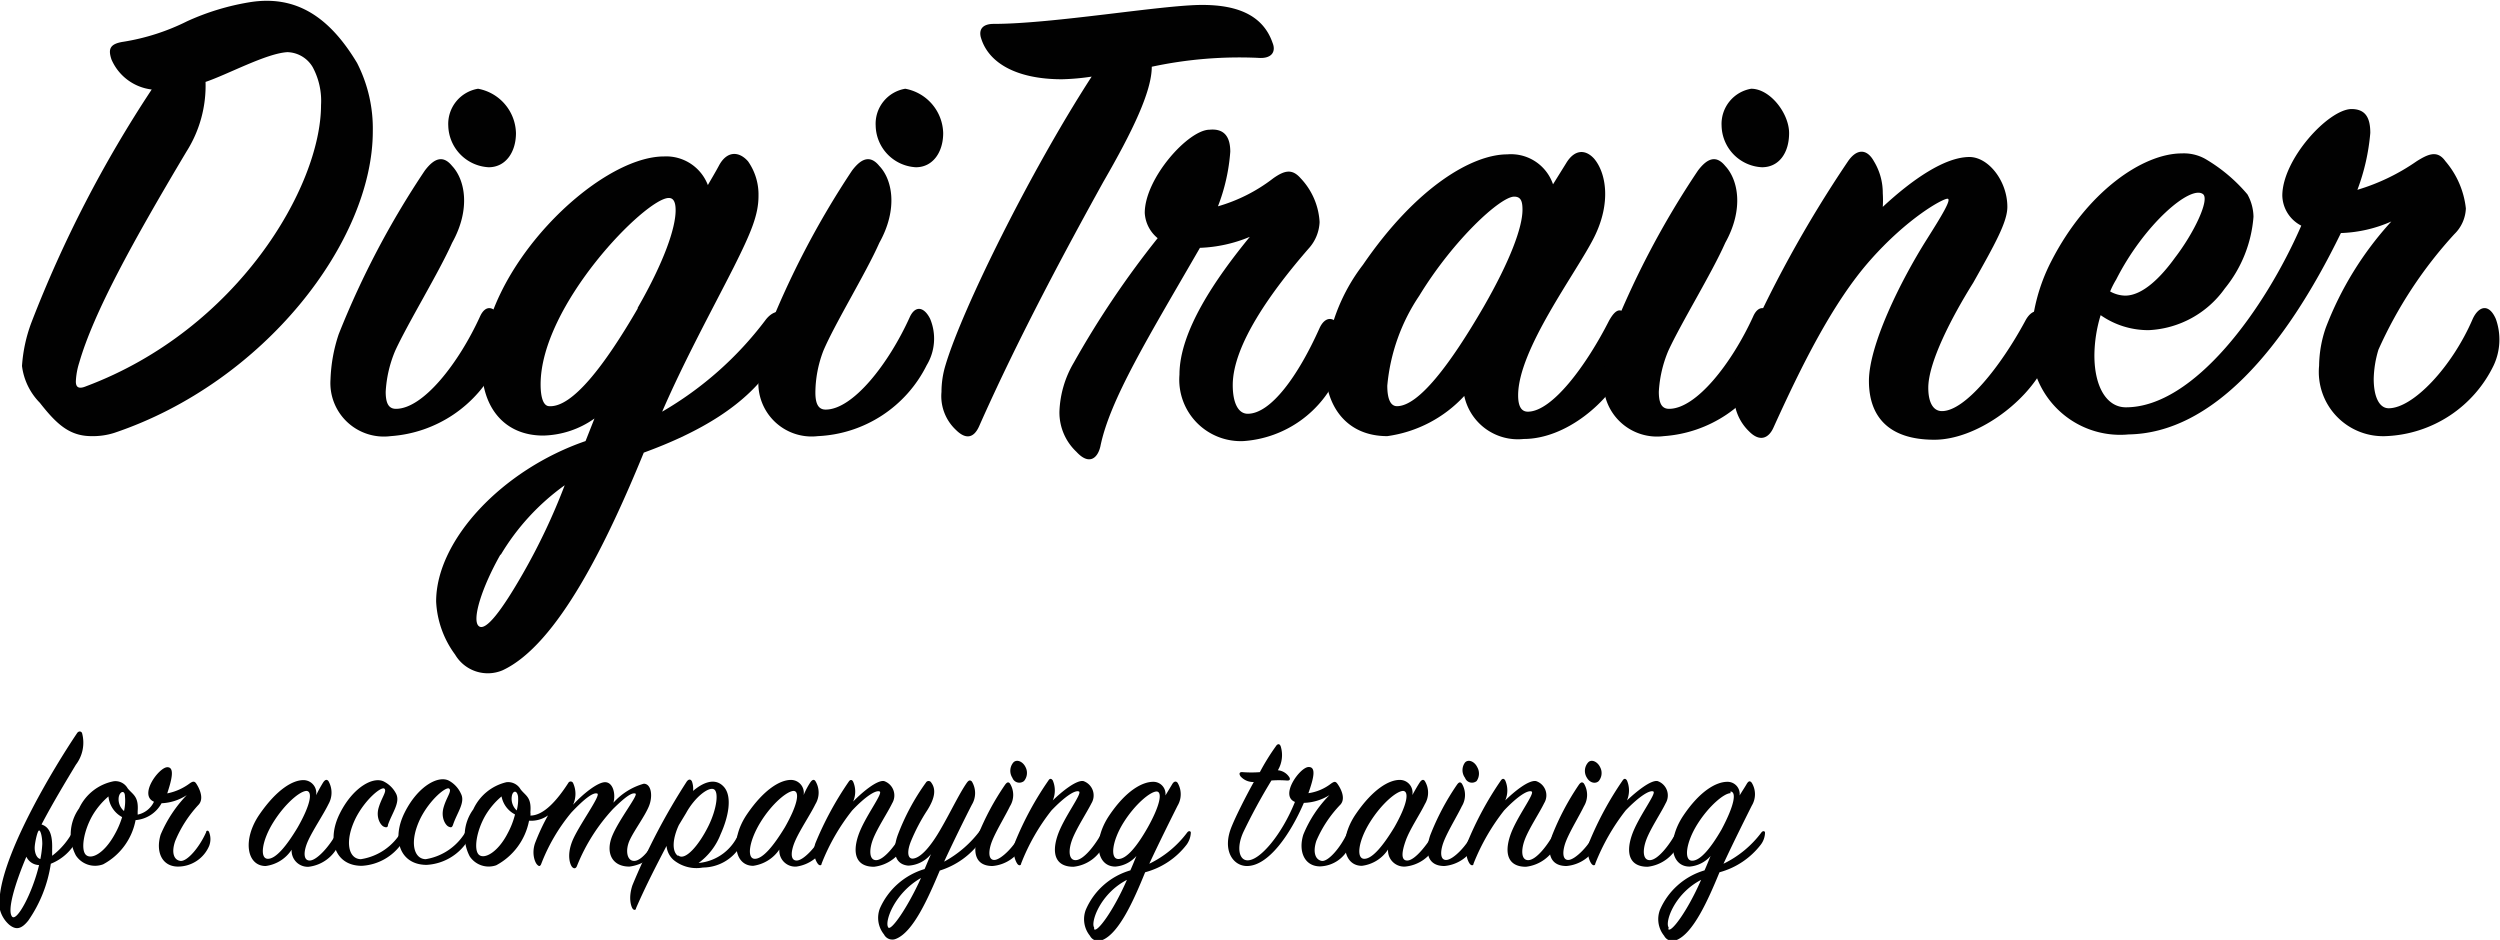 <svg id="Layer_1" data-name="Layer 1" xmlns="http://www.w3.org/2000/svg" viewBox="0 0 131.84 49.57"><path d="M1.66,17A64.15,64.15,0,0,1,8,4.72,2.65,2.65,0,0,1,5.88,3.14c-.18-.54-.11-.83.64-.94A11.6,11.6,0,0,0,9.87,1.12a13,13,0,0,1,3.28-1c2.44-.4,4.21.75,5.68,3.2a7.59,7.59,0,0,1,.83,3.6c0,5.8-5.72,13.25-13.64,15.91A3.71,3.71,0,0,1,4.83,23C3.68,23,3,22.39,2.1,21.24a3.35,3.35,0,0,1-.94-1.94A8,8,0,0,1,1.66,17ZM10.84,4.32A6.5,6.5,0,0,1,9.83,8C7,12.75,4.94,16.49,4.18,19.12a3.77,3.77,0,0,0-.18,1c0,.33.18.4.54.25,8-3,12.39-10.54,12.39-14.83a3.75,3.75,0,0,0-.44-2,1.6,1.6,0,0,0-1.33-.79C14.05,2.81,12,3.93,10.84,4.32Z" style="fill:#010101"/><path d="M20.6,23A2.82,2.82,0,0,1,17.43,20a8.35,8.35,0,0,1,.43-2.37A45.91,45.91,0,0,1,22.4,9c.54-.72,1-.79,1.44-.25.68.72,1,2.27,0,4.06-.69,1.55-2.34,4.25-3,5.69a6.44,6.44,0,0,0-.5,2.16c0,.58.14.9.54.9,1.44,0,3.31-2.41,4.43-4.86.29-.65.75-.57,1.08.07a2.74,2.74,0,0,1-.18,2.45A6.76,6.76,0,0,1,20.6,23ZM25.21,4.68a2.44,2.44,0,0,1,2,2.34c0,1-.54,1.8-1.44,1.8a2.25,2.25,0,0,1-2.13-2.19A1.88,1.88,0,0,1,25.21,4.68Z" style="fill:#010101"/><path d="M40.76,19.23c-1.37,2.12-3.85,3.56-6.81,4.64C32.05,28.51,29.42,34,26.5,35.35A2,2,0,0,1,24,34.52a5.11,5.11,0,0,1-1-2.8c0-3.24,3.49-6.95,7.88-8.46l.47-1.19a4.85,4.85,0,0,1-2.7.9c-2.05,0-3.24-1.48-3.24-3.64,0-5.14,6.08-11.08,9.61-11.08a2.35,2.35,0,0,1,2.31,1.51c.14-.25.36-.61.57-1,.43-.83,1.08-.79,1.55-.25A3.05,3.05,0,0,1,40,10.34c0,1-.4,1.94-1.3,3.74-1.15,2.27-2.59,4.89-3.78,7.63a18.32,18.32,0,0,0,5.44-4.82c.46-.62,1.11-.62,1.11.18A3.92,3.92,0,0,1,40.76,19.23Zm-14.36,10c-1,1.76-1.52,3.45-1.16,3.78s1.23-.83,2.34-2.77a32.92,32.92,0,0,0,2.2-4.65A12.19,12.19,0,0,0,26.4,29.27Zm7.23-13c1.4-2.44,2-4.21,2-5.14,0-.43-.11-.65-.36-.65-1.22,0-6.76,5.65-6.76,9.83,0,.68.14,1.15.46,1.15C30.18,21.49,31.87,19.3,33.63,16.27Z" style="fill:#010101"/><path d="M43.13,23A2.81,2.81,0,0,1,40,20a8,8,0,0,1,.43-2.37A45.89,45.89,0,0,1,44.93,9c.54-.72,1-.79,1.44-.25.69.72,1,2.27,0,4.06-.68,1.55-2.34,4.25-2.95,5.69A6.25,6.25,0,0,0,43,20.7c0,.58.15.9.54.9,1.44,0,3.32-2.41,4.43-4.86.29-.65.76-.57,1.08.07a2.71,2.71,0,0,1-.18,2.45A6.75,6.75,0,0,1,43.13,23ZM47.74,4.68a2.44,2.44,0,0,1,2,2.34c0,1-.54,1.8-1.44,1.8a2.24,2.24,0,0,1-2.12-2.19A1.87,1.87,0,0,1,47.74,4.68Z" style="fill:#010101"/><path d="M49.87,19.23c.9-3,4.53-10.3,7.7-15.19A12.06,12.06,0,0,1,56,4.18c-2.34,0-3.89-.83-4.28-2.23-.11-.47.18-.69.68-.69,3.13,0,8.89-1,11-1,1.66,0,3.17.43,3.71,2,.18.43,0,.86-.79.79a22,22,0,0,0-5.58.47c0,1.29-1,3.38-2.56,6.08-1.87,3.38-4.46,8.17-6.55,12.89-.29.64-.72.68-1.22.18a2.44,2.44,0,0,1-.76-2A4.89,4.89,0,0,1,49.87,19.23Z" style="fill:#010101"/><path d="M64.88,8a9.93,9.93,0,0,1-.65,2.88A8.68,8.68,0,0,0,67.15,9.4c.61-.43,1-.5,1.44,0a3.65,3.65,0,0,1,1,2.31,2.21,2.21,0,0,1-.58,1.4c-1.94,2.23-4,5.08-4,7.2,0,.94.29,1.51.79,1.51,1.22,0,2.66-2,3.78-4.5.29-.65.79-.68,1.12,0a3,3,0,0,1-.11,2.34,5.87,5.87,0,0,1-5,3.6,3.24,3.24,0,0,1-3.39-3.5c0-2.3,1.91-5.07,3.71-7.27a7.51,7.51,0,0,1-2.63.58c-2.7,4.68-4.75,8-5.25,10.47-.15.65-.61,1-1.26.29a2.85,2.85,0,0,1-.9-2.12,5.45,5.45,0,0,1,.76-2.59,48.78,48.78,0,0,1,4.42-6.56,1.85,1.85,0,0,1-.68-1.33c0-1.83,2.3-4.39,3.42-4.39C64.55,6.77,64.88,7.2,64.88,8Z" style="fill:#010101"/><path d="M79.49,8.14A2.34,2.34,0,0,1,81.9,9.72l.69-1.11c.43-.72,1-.76,1.47-.25.62.72.94,2.3,0,4.17s-4,5.9-4,8.32c0,.54.15.86.51.86,1.29,0,3.09-2.45,4.28-4.79.4-.72.72-.75,1.08,0a3,3,0,0,1-.14,2.34c-.94,2-3.24,3.89-5.44,3.89a2.89,2.89,0,0,1-3.13-2.27A6.79,6.79,0,0,1,73.16,23c-2.13,0-3.28-1.55-3.28-3.68a9.71,9.71,0,0,1,2-5.36C74.71,9.83,77.66,8.14,79.49,8.14ZM78.23,16.2c1.41-2.45,2.06-4.21,2.06-5.14,0-.44-.08-.69-.44-.69-.72,0-3.2,2.27-5,5.22a10.12,10.12,0,0,0-1.69,4.75c0,.65.15,1.08.51,1.08C74.81,21.42,76.47,19.23,78.23,16.2Z" style="fill:#010101"/><path d="M87.74,23A2.82,2.82,0,0,1,84.57,20,8,8,0,0,1,85,17.61,45.91,45.91,0,0,1,89.54,9c.54-.72,1-.79,1.44-.25.68.72,1,2.27,0,4.06-.68,1.55-2.34,4.25-3,5.69a6.44,6.44,0,0,0-.5,2.16c0,.58.14.9.54.9,1.44,0,3.31-2.41,4.43-4.86.28-.65.75-.57,1.08.07a2.78,2.78,0,0,1-.18,2.45A6.76,6.76,0,0,1,87.74,23ZM92.35,4.68c1,0,2,1.3,2,2.34s-.53,1.8-1.43,1.8a2.24,2.24,0,0,1-2.13-2.19A1.88,1.88,0,0,1,92.35,4.68Z" style="fill:#010101"/><path d="M99.29,10.19a5.47,5.47,0,0,1,0,.72c1.55-1.44,3.27-2.63,4.57-2.63,1,0,2,1.26,2,2.63,0,.79-.64,1.94-1.8,4-1.15,1.84-2.37,4.21-2.37,5.54,0,.76.25,1.23.72,1.23,1.22,0,3.09-2.34,4.39-4.75.36-.69.86-.65,1.19-.15a2.9,2.9,0,0,1-.18,2.52c-1,2-3.64,3.89-5.8,3.89-2.41,0-3.45-1.22-3.45-3.1s1.65-5.25,3.06-7.48c.75-1.19,1.33-2.13,1.08-2.13s-2.09,1-4.07,3.24S95,19.3,93.53,22.54c-.25.57-.72.79-1.29.21a2.59,2.59,0,0,1-.79-2,6.42,6.42,0,0,1,.32-1.87A63.76,63.76,0,0,1,97.46,8.5c.47-.68,1-.65,1.36,0A3.21,3.21,0,0,1,99.29,10.19Z" style="fill:#010101"/><path d="M131.51,19.26A6.6,6.6,0,0,1,125.82,23a3.39,3.39,0,0,1-3.52-3.71,6.32,6.32,0,0,1,.35-2,17.61,17.61,0,0,1,3.46-5.61,7.13,7.13,0,0,1-2.66.61c-3,6.16-6.81,10.55-11.2,10.62a4.71,4.71,0,0,1-5.14-5,9.57,9.57,0,0,1,1.07-4.14c1.88-3.67,4.83-5.68,6.88-5.68a2.32,2.32,0,0,1,1.22.28,8.57,8.57,0,0,1,2.24,1.88,2.5,2.5,0,0,1,.32,1.18,6.8,6.8,0,0,1-1.51,3.78,5.22,5.22,0,0,1-4,2.2,4.37,4.37,0,0,1-2.55-.79,7.46,7.46,0,0,0-.33,2.12c0,1.66.65,2.74,1.66,2.74,3.6,0,7.34-5.19,9.25-9.58a1.83,1.83,0,0,1-1-1.58c0-1.91,2.41-4.54,3.64-4.57.75,0,1,.46,1,1.26a11.13,11.13,0,0,1-.68,3,10.94,10.94,0,0,0,3.13-1.51c.58-.36,1.08-.61,1.51,0a4.59,4.59,0,0,1,1.08,2.49,2,2,0,0,1-.61,1.36,22.75,22.75,0,0,0-4,6.09,5.69,5.69,0,0,0-.25,1.54c0,.94.29,1.55.79,1.55,1.29,0,3.35-2.19,4.43-4.71.32-.69.86-.83,1.22,0A3.22,3.22,0,0,1,131.51,19.26Zm-20.23-3.89a1.69,1.69,0,0,0,.79.22c.94,0,1.91-1,2.63-2,1-1.3,1.84-3.06,1.48-3.35-.65-.51-3.1,1.58-4.58,4.5A4.62,4.62,0,0,0,111.28,15.37Z" style="fill:#010101"/><path d="M2.75,44.75c0,.12,0,.25,0,.38a3.89,3.89,0,0,0,1.15-1.4c.06-.13.17-.14.23,0A1.12,1.12,0,0,1,4,44.4a2.62,2.62,0,0,1-1.32,1.15,7.08,7.08,0,0,1-1.19,3c-.37.46-.65.5-1,.22A1.59,1.59,0,0,1,0,47.16c.3-2.45,2.83-6.66,4.06-8.49.08-.13.23-.12.27,0A1.92,1.92,0,0,1,4,40.33c-.45.75-1.21,2-1.81,3.15C2.6,43.61,2.77,44,2.75,44.75ZM.63,48.33c.24.32,1.07-1.2,1.43-2.71a.76.76,0,0,1-.67-.44C.77,46.65.38,48,.63,48.33Zm1.6-3.82c0-.41-.1-.75-.18-.71s-.21.62-.22.88.09.58.3.62A5.51,5.51,0,0,0,2.23,44.51Z" style="fill:#010101"/><path d="M9.39,45.7c-.85,0-1.19-.78-.92-1.68a6.79,6.79,0,0,1,1.38-2.09,2.62,2.62,0,0,1-1.33.43,1.72,1.72,0,0,1-1.37.89,3.35,3.35,0,0,1-1.71,2.33A1.21,1.21,0,0,1,4,45.11a2.37,2.37,0,0,1,.17-2.48A2.55,2.55,0,0,1,6,41.2a.74.74,0,0,1,.73.37c.27.34.59.41.53,1.21,0,.06,0,.11,0,.18a1.23,1.23,0,0,0,.86-.68c-.82-.35.26-1.81.7-1.82s.19.79,0,1.38a2.94,2.94,0,0,0,1.19-.53c.14-.1.24-.13.33,0s.47.75.14,1.12a6.38,6.38,0,0,0-1.24,1.92c-.21.6-.08,1,.27,1.05s1-.7,1.36-1.51c0-.1.12-.12.16,0a1,1,0,0,1,0,.72A1.79,1.79,0,0,1,9.39,45.7ZM5.72,42a4,4,0,0,0-.84,1c-.48.84-.63,1.84-.34,2.09S5.5,45,6.05,44a4.52,4.52,0,0,0,.39-.91A1.38,1.38,0,0,1,5.72,42Zm.87,0c0-.36-.28-.27-.33.05a.81.81,0,0,0,.28.72A2.4,2.4,0,0,0,6.59,42Z" style="fill:#010101"/><path d="M17.05,41.25q.15-.21.27-.06a1.22,1.22,0,0,1,0,1.22c-.24.5-.79,1.32-1.06,1.9s-.28,1.09.09,1.07,1.06-.77,1.44-1.53c.06-.1.13-.11.18,0a1,1,0,0,1-.1.68,2,2,0,0,1-1.59,1.18.85.85,0,0,1-.9-.9,1.93,1.93,0,0,1-1.37.86c-1,0-1.24-1.4-.32-2.73s1.76-1.8,2.31-1.8a.68.68,0,0,1,.67.8A7.42,7.42,0,0,1,17.05,41.25Zm-.88.46c-.35,0-1.15.68-1.76,1.66s-.72,1.91-.29,1.92,1-.69,1.58-1.66C16.39,42.42,16.49,41.74,16.17,41.71Z" style="fill:#010101"/><path d="M20.89,41.86c.23.46-.21,1-.43,1.64,0,.13-.08.16-.23.09s-.42-.46-.26-1,.45-.87.3-1-1,.55-1.51,1.55c-.61,1.24-.38,2.16.27,2.17A3,3,0,0,0,21.2,43.8c.06-.09.16-.1.2,0a1,1,0,0,1-.2.66,2.75,2.75,0,0,1-2.12,1.2c-1.4,0-1.87-1.34-1.16-2.76s1.82-2,2.37-1.66A1.46,1.46,0,0,1,20.89,41.86Z" style="fill:#010101"/><path d="M24.31,41.86c.24.46-.21,1-.42,1.64-.05.13-.09.16-.24.09s-.41-.46-.26-1,.45-.87.3-1-1,.55-1.51,1.55c-.61,1.24-.37,2.16.27,2.17a3,3,0,0,0,2.17-1.56c.06-.09.16-.1.2,0a1,1,0,0,1-.2.66,2.75,2.75,0,0,1-2.12,1.2c-1.4,0-1.87-1.34-1.16-2.76s1.82-2,2.37-1.66A1.46,1.46,0,0,1,24.31,41.86Z" style="fill:#010101"/><path d="M34.83,44.53a2.09,2.09,0,0,1-1.64,1.17c-.94,0-1.27-.76-.89-1.65s1.38-2.14,1.21-2.2-.47.11-1.18.81a9.71,9.71,0,0,0-1.9,3c-.05.14-.15.17-.25.07s-.31-.59,0-1.37,1.53-2.43,1.32-2.51-.66.25-1.37,1a9.65,9.65,0,0,0-1.6,2.74c-.05.09-.1.12-.21,0s-.29-.56-.11-1.11A11.19,11.19,0,0,1,28.9,43a1.54,1.54,0,0,1-1,.28,3.39,3.39,0,0,1-1.73,2.35,1.2,1.2,0,0,1-1.4-.47,2.36,2.36,0,0,1,.19-2.48,2.57,2.57,0,0,1,1.75-1.43.76.76,0,0,1,.74.37c.26.35.59.4.52,1.22a.5.5,0,0,1,0,.17c.71,0,1.42-.82,2-1.72a.14.14,0,0,1,.25,0,1.36,1.36,0,0,1,0,1.15c.5-.55,1.3-1.2,1.7-1.19s.56.6.43,1.08a3.39,3.39,0,0,1,1.6-1c.4,0,.49.66.27,1.19s-.74,1.22-1,1.76-.17,1.14.24,1.12.93-.74,1.35-1.52c.06-.1.13-.08.19,0A1,1,0,0,1,34.83,44.53ZM26.45,42a3.92,3.92,0,0,0-.85,1c-.48.83-.63,1.83-.34,2.08s1-.14,1.51-1.13a4.25,4.25,0,0,0,.39-1A1.35,1.35,0,0,1,26.45,42Zm.87,0c-.06-.36-.29-.3-.33,0a.84.84,0,0,0,.26.74A2.25,2.25,0,0,0,27.32,42Z" style="fill:#010101"/><path d="M39,43.85c.07-.15.19-.11.21,0a1,1,0,0,1-.14.73,2.32,2.32,0,0,1-2,1.17,1.91,1.91,0,0,1-1.55-.4,1.12,1.12,0,0,1-.37-.74c-.52,1-1.08,2.07-1.61,3.29,0,.1-.12.12-.19,0s-.22-.54,0-1.21a33.71,33.71,0,0,1,2.87-5.48c.11-.14.21-.12.27,0a1.15,1.15,0,0,1,.06.5c.49-.42,1.14-.73,1.61-.23S38.43,43.05,38,44a3.39,3.39,0,0,1-1.16,1.51A2.54,2.54,0,0,0,39,43.85Zm-3.22,1.27c.35.28,1.07-.52,1.59-1.58.43-.88.55-1.79.27-1.92s-1,.42-1.46,1.26l-.38.63C35.48,44.2,35.42,44.86,35.73,45.12Z" style="fill:#010101"/><path d="M42.74,41.25c.1-.14.19-.16.26-.06a1.17,1.17,0,0,1,0,1.22c-.24.5-.79,1.32-1.05,1.9s-.29,1.09.08,1.07,1.06-.77,1.44-1.53c.06-.1.14-.11.18,0a1,1,0,0,1-.1.68A2,2,0,0,1,42,45.7a.84.84,0,0,1-.9-.9,2,2,0,0,1-1.38.86c-1,0-1.23-1.4-.32-2.73s1.76-1.8,2.31-1.8a.68.68,0,0,1,.67.8C42.49,41.66,42.62,41.43,42.74,41.25Zm-.88.46c-.35,0-1.16.68-1.76,1.66s-.73,1.91-.3,1.92,1-.69,1.59-1.66C42.08,42.42,42.18,41.74,41.86,41.71Z" style="fill:#010101"/><path d="M46.62,41.19a.8.8,0,0,1,.43,1.17c-.23.48-.77,1.29-1,1.87s-.22,1.15.17,1.13,1-.75,1.41-1.52c.06-.1.13-.1.19,0s.05.37-.1.69a2.05,2.05,0,0,1-1.63,1.18c-.93,0-1.15-.68-.83-1.64s1.33-2.24,1.13-2.33-.75.26-1.45,1a10.89,10.89,0,0,0-1.61,2.8c0,.1-.11.14-.21,0S42.82,45,43,44.47a17.32,17.32,0,0,1,1.76-3.25c.08-.12.17-.11.23,0a1.3,1.3,0,0,1,0,1.05C45.51,41.74,46.26,41.13,46.62,41.19Z" style="fill:#010101"/><path d="M49.56,45.91c-.62,1.47-1.4,3.24-2.31,3.6a.49.49,0,0,1-.63-.23,1.39,1.39,0,0,1-.22-1.37,3.74,3.74,0,0,1,2.36-2.08c.11-.25.22-.53.34-.79a1.64,1.64,0,0,1-1.2.61c-.79-.07-.82-.87-.56-1.6a11.86,11.86,0,0,1,1.49-2.78.16.16,0,0,1,.28,0c.26.35.2.81-.21,1.46a9.82,9.82,0,0,0-.85,1.61c-.22.53-.2.92.06.94.43,0,1-.67,1.54-1.63.47-.81.94-1.8,1.33-2.36.1-.14.17-.17.27-.08a1.18,1.18,0,0,1,0,1.23c-.33.64-1,2-1.46,3a5.84,5.84,0,0,0,1.94-1.7c.06-.07.16-.08.18,0a1,1,0,0,1-.2.63A4.2,4.2,0,0,1,49.56,45.91Zm-2.72,3c.14.21,1-1,1.73-2.61C47.14,47.12,46.64,48.63,46.84,48.9Z" style="fill:#010101"/><path d="M51.57,44.06A13.69,13.69,0,0,1,53,41.39c.1-.14.18-.17.26-.07a1.13,1.13,0,0,1,0,1.2c-.23.48-.69,1.23-.92,1.78s-.24,1.07.11,1.05,1.1-.75,1.43-1.51c0-.1.13-.09.17,0a.77.77,0,0,1-.07.68,2,2,0,0,1-1.64,1.15C51.47,45.67,51.26,45,51.57,44.06ZM54,41.19a.39.39,0,0,1-.61-.17.68.68,0,0,1,.05-.81c.18-.19.5-.05.64.24A.66.66,0,0,1,54,41.19Z" style="fill:#010101"/><path d="M57.13,41.19a.8.8,0,0,1,.43,1.17c-.24.48-.77,1.29-1,1.87s-.22,1.15.18,1.13,1-.75,1.41-1.52c.05-.1.13-.1.18,0s.06.37-.1.69a2,2,0,0,1-1.62,1.18c-.94,0-1.16-.68-.84-1.64s1.33-2.24,1.13-2.33-.74.26-1.45,1a10.87,10.87,0,0,0-1.6,2.8c0,.1-.12.14-.21,0s-.29-.58-.11-1.13a16.75,16.75,0,0,1,1.76-3.25c.07-.12.16-.11.23,0a1.34,1.34,0,0,1,0,1.05C56,41.74,56.76,41.13,57.13,41.19Z" style="fill:#010101"/><path d="M60.39,46c-.6,1.48-1.38,3.23-2.27,3.58a.5.5,0,0,1-.64-.23,1.39,1.39,0,0,1-.22-1.37,3.67,3.67,0,0,1,2.35-2.08c.11-.24.21-.5.32-.76a1.64,1.64,0,0,1-1.11.56c-1,0-1.21-1.38-.32-2.7s1.75-1.77,2.31-1.77a.64.64,0,0,1,.65.72l.36-.6c.09-.15.2-.17.28-.07a1.18,1.18,0,0,1,0,1.21c-.33.66-1,2-1.49,3.06a5.45,5.45,0,0,0,2-1.65c.07-.09.17-.09.19,0a1.16,1.16,0,0,1-.22.64A4.08,4.08,0,0,1,60.39,46Zm-2.69,3c.14.21,1-.93,1.73-2.6C58,47.14,57.51,48.65,57.7,48.91ZM61,41.74c-.34,0-1.15.68-1.75,1.64s-.72,1.91-.28,1.92,1-.68,1.55-1.65C61.2,42.44,61.3,41.76,61,41.74Z" style="fill:#010101"/><path d="M69.62,45.69c-.83,0-1.16-.79-.89-1.67a6.4,6.4,0,0,1,1.38-2.09,2.68,2.68,0,0,1-1.35.41c-.72,1.67-1.87,3.33-3,3.33-.74,0-1.33-.84-.8-2.1.22-.54.69-1.48,1.16-2.33a.89.89,0,0,1-.7-.3c-.1-.15-.05-.24.12-.22a6.13,6.13,0,0,0,.9,0,11.78,11.78,0,0,1,.84-1.36c.1-.16.21-.14.26,0a1.57,1.57,0,0,1-.15,1.26A.8.8,0,0,1,68,41c.06.12,0,.18-.16.16a5.46,5.46,0,0,0-.79,0,30.83,30.83,0,0,0-1.48,2.72c-.38.83-.22,1.5.23,1.49.66,0,1.81-1.38,2.49-3.08-.82-.33.26-1.82.71-1.84s.25.66,0,1.38a2.54,2.54,0,0,0,1.2-.51c.15-.1.22-.13.32,0s.5.74.17,1.11a6.34,6.34,0,0,0-1.27,1.91c-.2.61-.05,1,.28,1.06s1-.69,1.37-1.52c0-.09.12-.11.17,0a1,1,0,0,1-.06.72A1.75,1.75,0,0,1,69.62,45.69Z" style="fill:#010101"/><path d="M74.88,41.25c.1-.14.19-.16.26-.06a1.17,1.17,0,0,1,0,1.22c-.24.5-.79,1.32-1,1.9s-.29,1.09.09,1.07,1-.77,1.44-1.53c0-.1.13-.11.17,0a.91.91,0,0,1-.1.68A2,2,0,0,1,74.1,45.7a.85.85,0,0,1-.9-.9,1.93,1.93,0,0,1-1.38.86c-1,0-1.23-1.4-.32-2.73s1.76-1.8,2.31-1.8a.67.67,0,0,1,.67.8C74.63,41.66,74.76,41.43,74.88,41.25Zm-.88.46c-.35,0-1.15.68-1.76,1.66s-.73,1.91-.3,1.92,1-.69,1.59-1.66C74.22,42.42,74.32,41.74,74,41.71Z" style="fill:#010101"/><path d="M75.42,44.06a13.17,13.17,0,0,1,1.41-2.67c.1-.14.17-.17.26-.07a1.15,1.15,0,0,1,0,1.2c-.23.48-.69,1.23-.92,1.78s-.25,1.07.11,1.05,1.1-.75,1.43-1.51c0-.1.13-.09.17,0a.77.77,0,0,1-.07.68,2,2,0,0,1-1.64,1.15C75.32,45.67,75.11,45,75.42,44.06Zm2.45-2.87a.39.39,0,0,1-.61-.17.68.68,0,0,1,0-.81c.18-.19.5-.05.64.24A.68.68,0,0,1,77.87,41.19Z" style="fill:#010101"/><path d="M81,41.19a.79.79,0,0,1,.43,1.17c-.23.48-.77,1.29-1,1.87s-.22,1.15.18,1.13,1-.75,1.4-1.52c.06-.1.14-.1.19,0s.06.37-.1.69a2.05,2.05,0,0,1-1.63,1.18c-.93,0-1.15-.68-.83-1.64s1.33-2.24,1.13-2.33-.75.26-1.45,1a11.18,11.18,0,0,0-1.61,2.8c0,.1-.11.14-.21,0s-.28-.58-.11-1.13a17.32,17.32,0,0,1,1.76-3.25c.08-.12.17-.11.23,0a1.3,1.3,0,0,1,0,1.05C79.86,41.74,80.61,41.13,81,41.19Z" style="fill:#010101"/><path d="M81.85,44.06a13.69,13.69,0,0,1,1.41-2.67c.1-.14.18-.17.27-.07a1.16,1.16,0,0,1,0,1.2c-.23.48-.69,1.23-.92,1.78s-.24,1.07.11,1.05,1.1-.75,1.43-1.51c.06-.1.13-.09.18,0a.82.82,0,0,1-.08.68,2,2,0,0,1-1.64,1.15C81.75,45.67,81.55,45,81.85,44.06Zm2.46-2.87c-.15.15-.45.12-.62-.17a.67.67,0,0,1,.06-.81c.17-.19.49-.05.63.24A.66.66,0,0,1,84.31,41.19Z" style="fill:#010101"/><path d="M87.41,41.19a.8.8,0,0,1,.43,1.17c-.23.48-.77,1.29-1,1.87s-.22,1.15.18,1.13,1-.75,1.41-1.52c0-.1.13-.1.19,0a.84.84,0,0,1-.1.69,2.05,2.05,0,0,1-1.63,1.18c-.94,0-1.16-.68-.84-1.64s1.33-2.24,1.14-2.33-.75.26-1.46,1a11.17,11.17,0,0,0-1.6,2.8c0,.1-.11.14-.21,0s-.29-.58-.11-1.13a17.32,17.32,0,0,1,1.76-3.25c.08-.12.16-.11.23,0a1.34,1.34,0,0,1,0,1.05C86.3,41.74,87.05,41.13,87.41,41.19Z" style="fill:#010101"/><path d="M90.68,46c-.61,1.48-1.39,3.23-2.28,3.58a.5.5,0,0,1-.64-.23,1.39,1.39,0,0,1-.22-1.37,3.7,3.7,0,0,1,2.35-2.08c.11-.24.21-.5.32-.76a1.64,1.64,0,0,1-1.11.56c-1,0-1.21-1.38-.32-2.7s1.75-1.77,2.31-1.77a.64.64,0,0,1,.65.72c.13-.22.26-.41.37-.6s.19-.17.27-.07a1.16,1.16,0,0,1,0,1.21c-.33.66-1,2-1.49,3.06a5.45,5.45,0,0,0,2-1.65c.07-.09.17-.09.19,0a1.08,1.08,0,0,1-.22.64A4.09,4.09,0,0,1,90.68,46Zm-2.7,3c.14.21,1-.93,1.73-2.6C88.28,47.14,87.79,48.65,88,48.91Zm3.28-7.17c-.34,0-1.15.68-1.75,1.64s-.72,1.91-.28,1.92,1-.68,1.56-1.65C91.48,42.44,91.58,41.76,91.26,41.74Z" style="fill:#010101"/></svg>